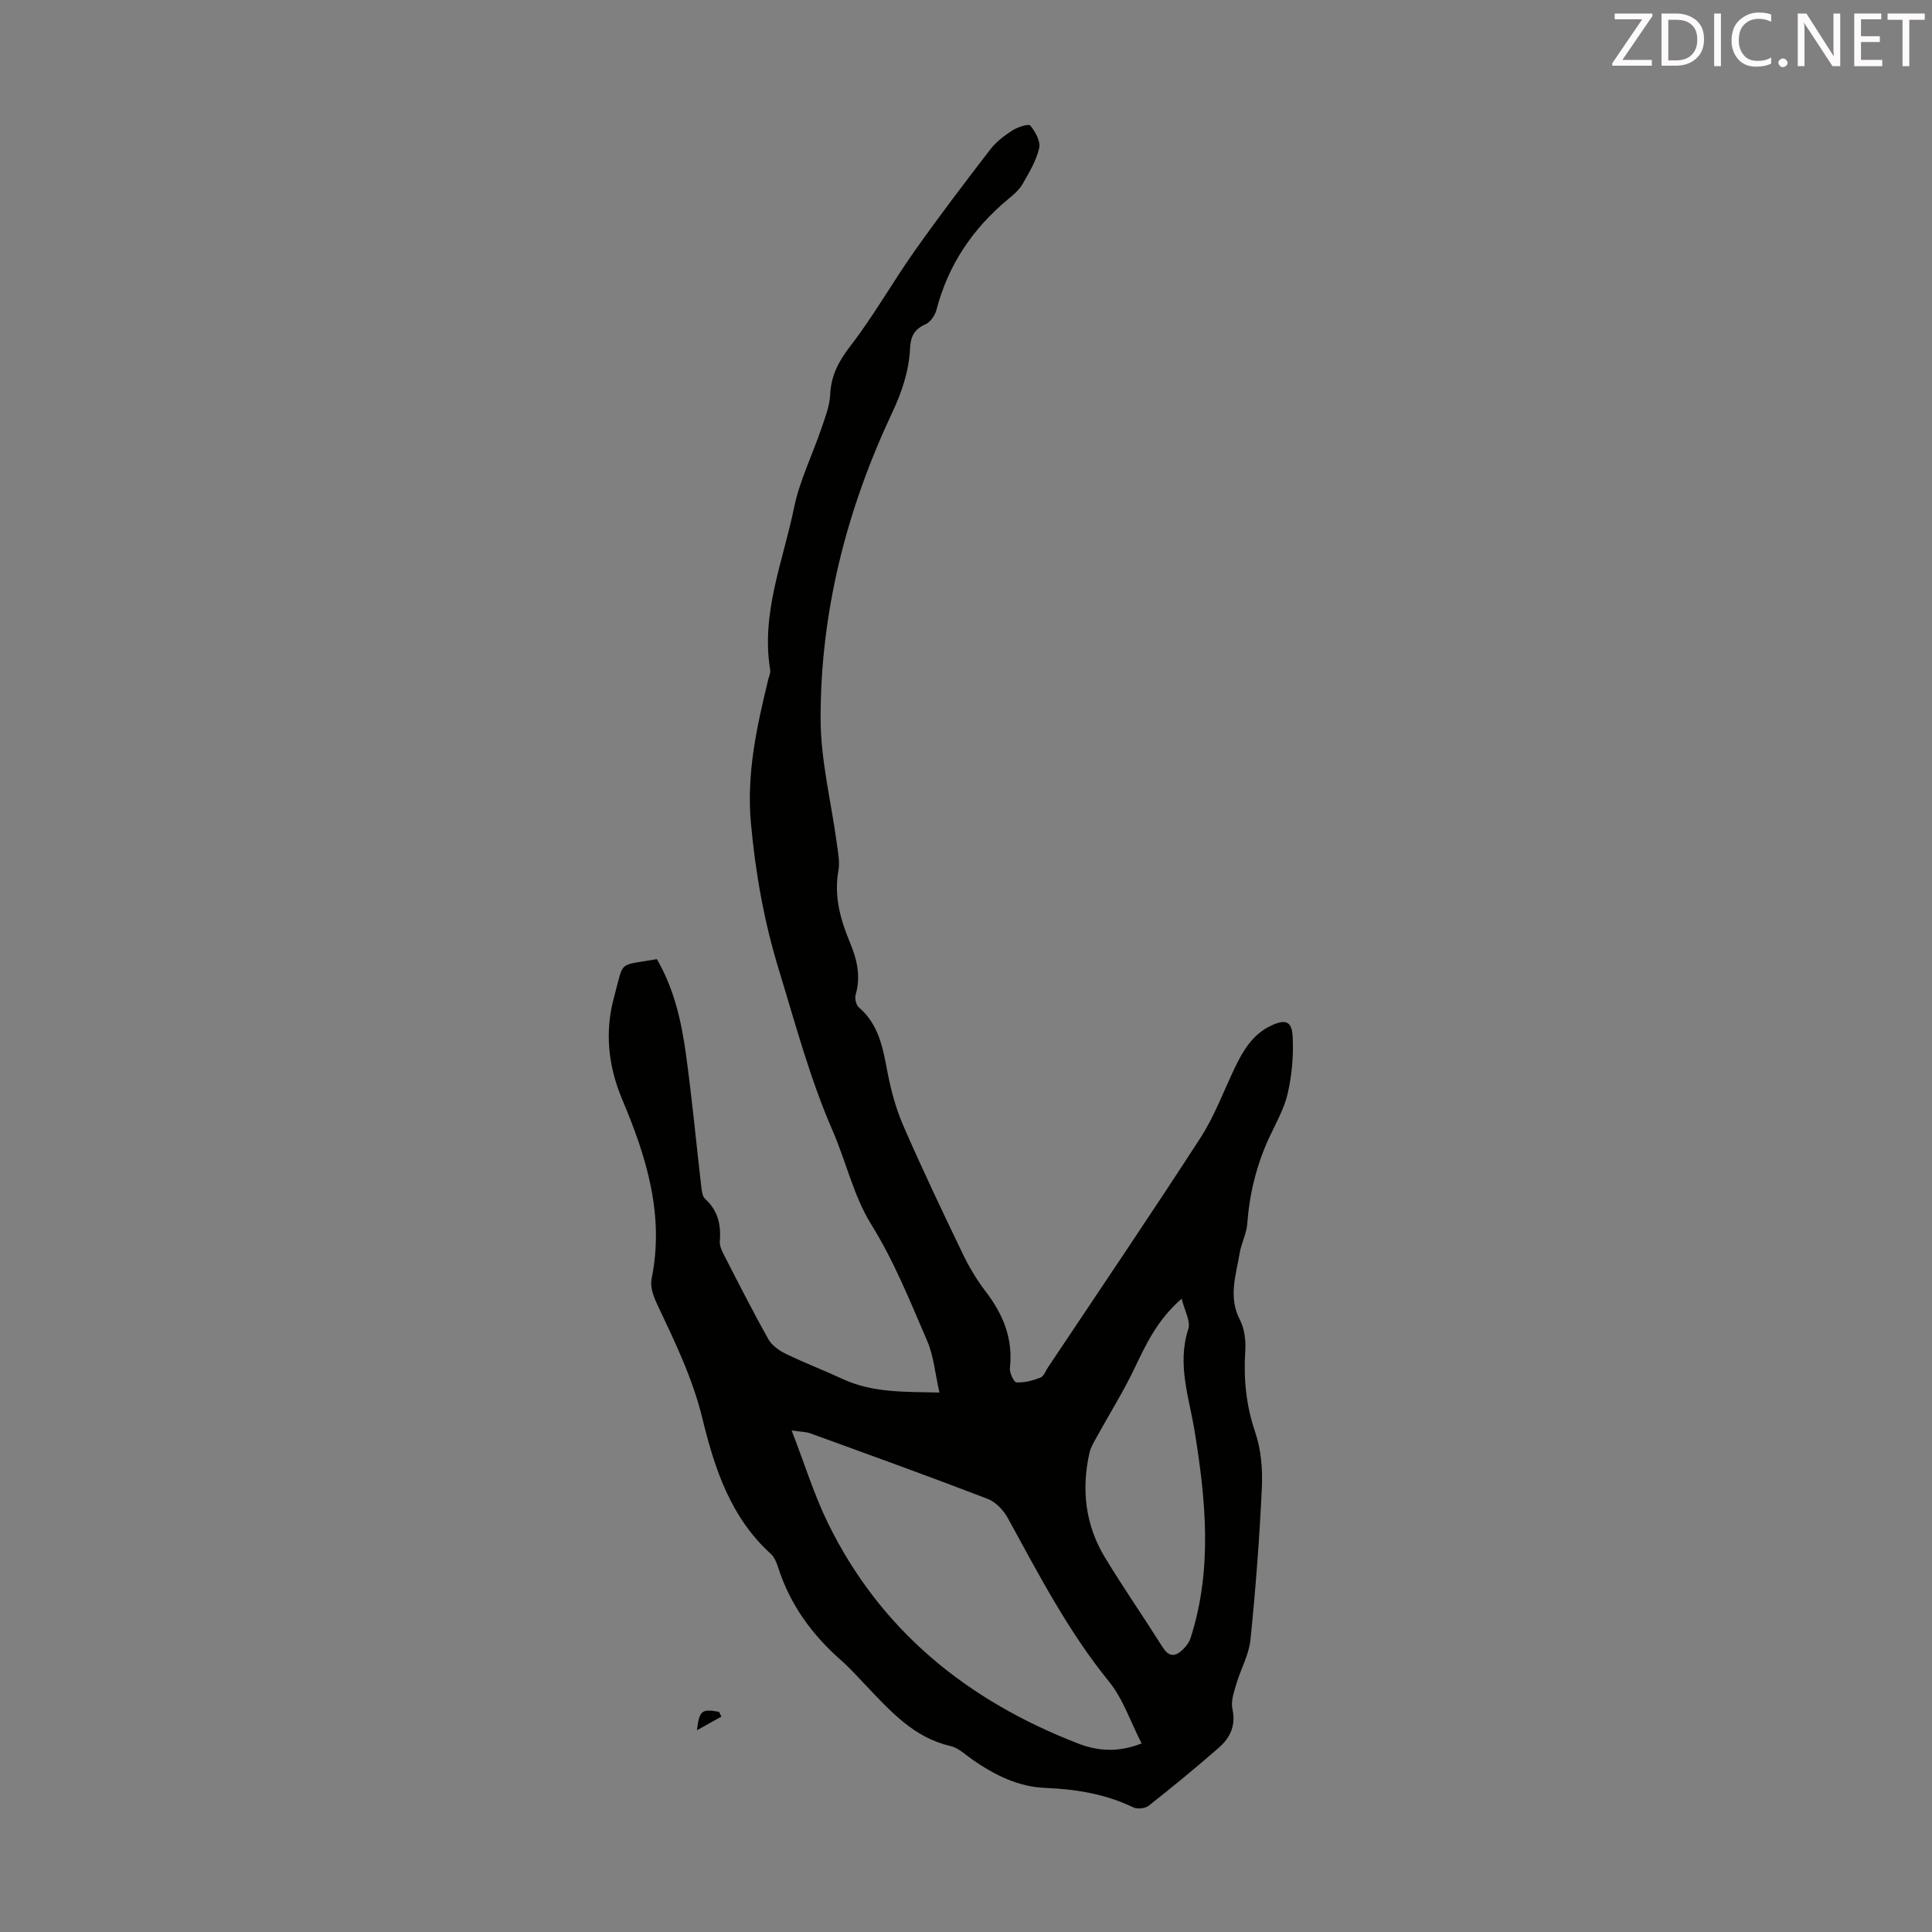 <svg enable-background="new 0 0 400 400" viewBox="0 0 400 400" xmlns="http://www.w3.org/2000/svg"><rect x="0" y="0" width="400" height="400" fill="#808080" stroke="none"/><path d="m136 198.58c3.56 6.14 5.06 12.8 6 19.55 1.27 9.18 2.13 18.42 3.2 27.63.1.85.23 1.95.78 2.45 2.65 2.4 3.33 5.35 3.05 8.76-.07.91.4 1.95.84 2.81 3.01 5.86 5.99 11.75 9.22 17.5.72 1.28 2.22 2.34 3.59 3.01 3.88 1.88 7.93 3.43 11.84 5.24 6.09 2.82 12.54 2.62 19.98 2.78-.9-3.94-1.18-7.56-2.54-10.7-3.53-8.16-6.8-16.41-11.57-24.09-3.65-5.87-5.21-13.01-8.01-19.44-4.7-10.78-7.69-22.07-11.12-33.28-3.08-10.07-4.84-20-5.79-30.39-.94-10.31 1.23-19.99 3.59-29.76.16-.65.51-1.34.4-1.96-1.94-11.71 2.67-22.5 4.94-33.58 1.15-5.61 3.79-10.9 5.65-16.37.78-2.3 1.72-4.66 1.83-7.03.18-4 1.77-6.95 4.22-10.12 4.83-6.27 8.74-13.23 13.32-19.71 5.02-7.1 10.29-14.03 15.59-20.92 1.2-1.56 2.87-2.85 4.54-3.92 1.1-.71 3.4-1.47 3.76-1.04 1.05 1.25 2.17 3.28 1.84 4.67-.61 2.62-2.08 5.08-3.45 7.45-.71 1.22-1.89 2.22-3.01 3.14-7.33 6.1-12.4 13.61-14.81 22.91-.3 1.14-1.26 2.53-2.28 2.98-2.3 1.01-3.07 2.54-3.18 4.92-.22 4.73-1.69 9.09-3.73 13.43-9.44 20.09-14.86 41.27-14.79 63.5.03 8.52 2.2 17.03 3.34 25.55.25 1.87.67 3.84.35 5.65-.96 5.33.4 10.19 2.4 14.98 1.46 3.49 2.26 6.98 1.16 10.77-.22.77.1 2.13.67 2.62 4.18 3.57 4.98 8.49 5.94 13.49.73 3.8 1.78 7.63 3.33 11.17 3.89 8.91 8.06 17.69 12.28 26.45 1.3 2.71 2.89 5.34 4.71 7.72 3.62 4.73 5.7 9.79 5.01 15.87-.11.97.84 2.91 1.37 2.94 1.65.08 3.39-.38 4.96-.99.69-.27 1.06-1.38 1.56-2.13 10.55-15.82 21.23-31.55 31.56-47.51 2.89-4.46 4.76-9.58 7.07-14.41 1.71-3.57 3.66-6.94 7.43-8.76 3.02-1.46 4.42-1.07 4.59 2.17.21 3.91-.15 7.97-1.02 11.79-.73 3.21-2.48 6.21-3.88 9.25-2.6 5.65-4.04 11.55-4.5 17.76-.15 2.05-1.23 4.01-1.57 6.07-.76 4.58-2.4 9.1.05 13.81.97 1.86 1.25 4.32 1.11 6.47-.37 5.76.17 11.25 2.06 16.8 1.23 3.61 1.55 7.73 1.37 11.57-.49 10.49-1.29 20.97-2.36 31.41-.32 3.12-2.03 6.08-2.93 9.17-.49 1.67-1.15 3.57-.8 5.15.77 3.46-.5 6-2.87 8.06-4.72 4.12-9.56 8.1-14.48 11.98-.73.57-2.35.73-3.19.32-5.77-2.77-11.87-3.77-18.19-4.02-5.67-.22-10.54-2.7-15.11-5.87-1.46-1.02-2.89-2.43-4.53-2.8-7.6-1.75-12.42-7.21-17.44-12.47-1.7-1.78-3.34-3.64-5.19-5.26-5.99-5.26-10.54-11.47-13.01-19.12-.34-1.04-.78-2.23-1.55-2.93-8.32-7.52-11.65-17.66-14.16-27.98-2.06-8.49-5.81-16.13-9.47-23.89-.72-1.53-1.39-3.5-1.07-5.06 2.7-13.16-1.04-25.22-6.04-37.07-2.93-6.95-3.71-14-1.72-21.3 2.13-7.74.59-6.39 8.86-7.84zm27.9 97.58c2.67 6.88 4.63 13.29 7.54 19.23 10.92 22.28 28.92 36.73 51.73 45.57 3.97 1.54 8.18 1.97 13.19 0-2.31-4.49-3.84-9.23-6.77-12.83-8.46-10.42-14.55-22.19-20.94-33.84-.89-1.62-2.5-3.33-4.17-3.97-12.18-4.68-24.45-9.1-36.71-13.56-.89-.33-1.9-.31-3.87-.6zm80.75-27.29c-5.13 4.49-7.43 9.55-9.85 14.61-2.31 4.81-5.16 9.35-7.73 14.03-.58 1.06-1.25 2.14-1.51 3.3-1.71 7.62-.85 14.96 3.22 21.67 3.83 6.3 8.03 12.37 11.97 18.61.99 1.57 2.14 2.02 3.52.96.95-.73 1.87-1.81 2.23-2.92 4.55-14.18 3.17-28.49.83-42.83-1.14-6.99-3.67-13.85-1.3-21.16.51-1.57-.76-3.71-1.38-6.27z" fill="#010100"/><path d="m149.36 355.4c-1.69.94-3.38 1.89-5.07 2.83.52-4.15 1-4.44 4.57-3.82.17.33.33.66.5.99z" fill="#010100"/><g fill="#fcfafa"><path d="m342.2 3.2-6.3 9.2h6.1v1.2h-8.2v-.5l6.2-9.1h-5.7v-1.2h7.8v.4z"/><path d="m344 13.7v-10.9h3.1c1.6 0 3 .5 4.1 1.4 1.1 1 1.6 2.2 1.6 3.9s-.5 3-1.6 4-2.5 1.5-4.2 1.5h-3zm1.4-9.6v8.4h1.6c1.4 0 2.5-.4 3.2-1.1.8-.8 1.2-1.8 1.2-3.2s-.4-2.4-1.2-3.1-1.8-1-3.1-1z"/><path d="m356.3 2.8v10.9h-1.4v-10.9z"/><path d="m366.6 13.2c-.8.4-1.8.6-3 .6-1.6 0-2.8-.5-3.7-1.5s-1.4-2.3-1.4-3.9c0-1.7.5-3.2 1.6-4.2s2.4-1.6 4-1.6c1 0 1.9.1 2.6.4v1.5c-.8-.4-1.6-.6-2.6-.6-1.2 0-2.2.4-3 1.2s-1.1 1.9-1.1 3.3c0 1.3.4 2.3 1.1 3.1s1.6 1.1 2.8 1.1c1.1 0 2-.2 2.8-.7v1.3z"/><path d="m368.2 13c0-.3.1-.5.3-.6.2-.2.4-.3.6-.3.3 0 .5.1.7.3s.3.4.3.6-.1.5-.3.6c-.2.2-.4.3-.7.3s-.5-.1-.6-.3c-.2-.2-.3-.4-.3-.6z"/><path d="m381.1 13.7h-1.7l-5.5-8.4c-.2-.2-.3-.5-.4-.7 0 .2.1.8.1 1.5v7.6h-1.4v-10.9h1.8l5.3 8.3c.3.4.4.6.4.8 0-.3-.1-.8-.1-1.6v-7.5h1.4v10.9z"/><path d="m389.7 13.7h-5.8v-10.9h5.6v1.2h-4.2v3.5h3.9v1.2h-3.9v3.7h4.4z"/><path d="m398.4 4.1h-3.1v9.6h-1.4v-9.6h-3.1v-1.3h7.7v1.3z"/></g></svg>